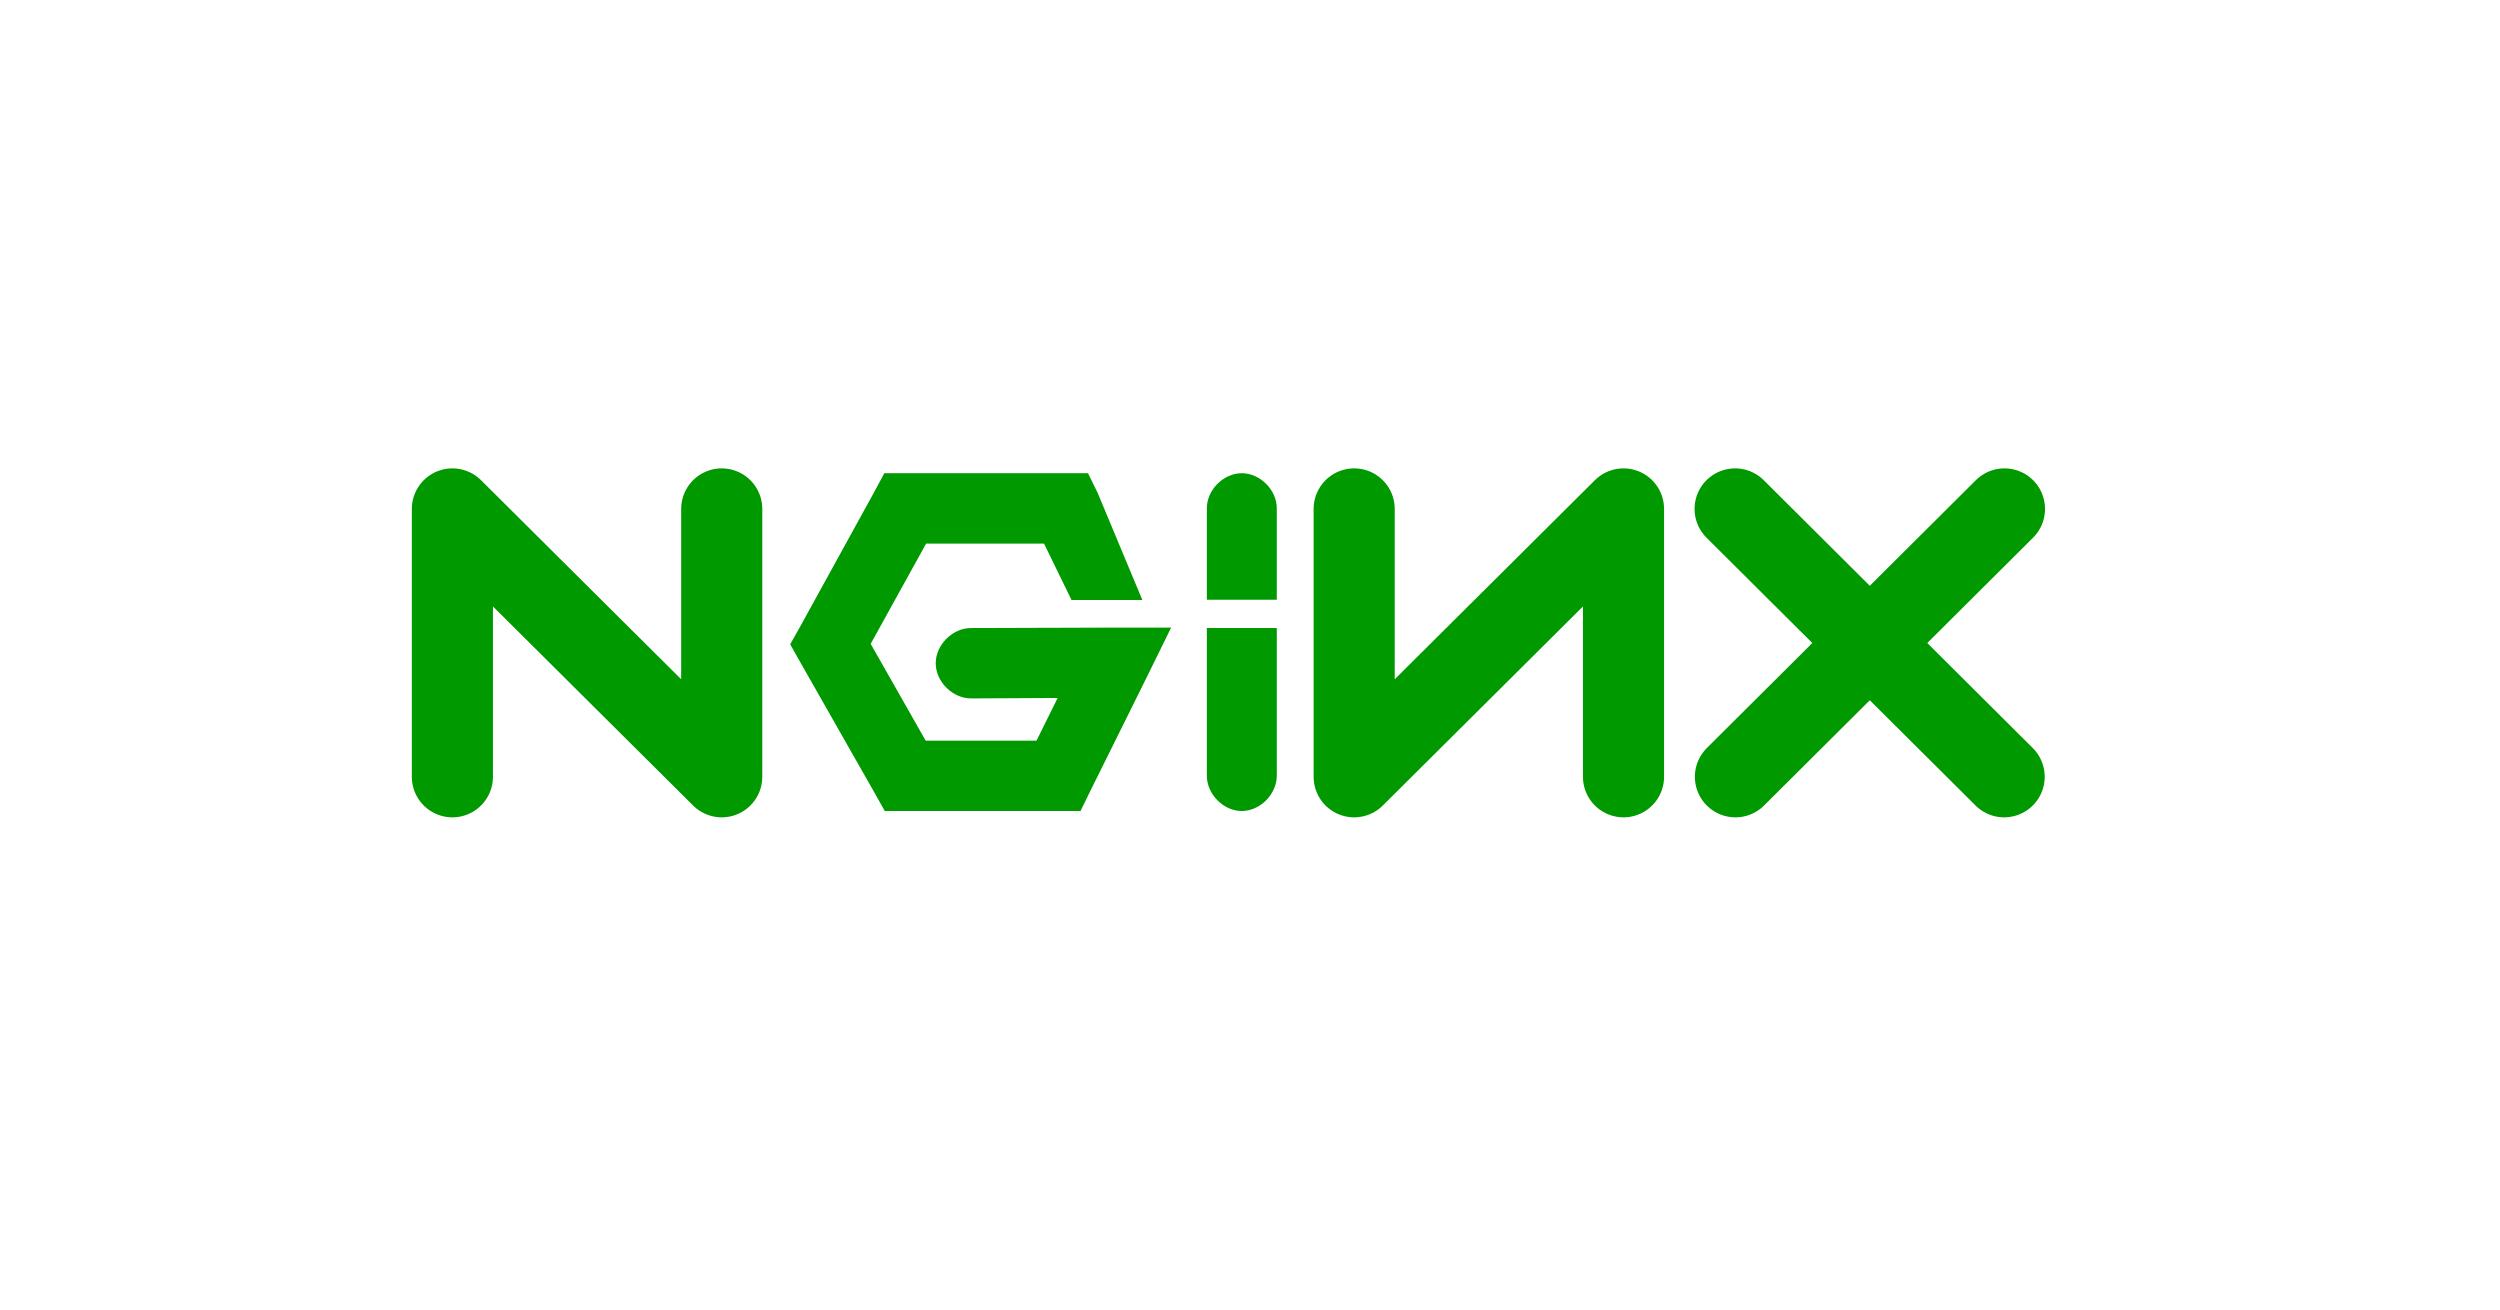 <?xml version="1.0" encoding="UTF-8"?>
<svg width="1680px" height="880px" viewBox="0 0 1680 880" version="1.1" xmlns="http://www.w3.org/2000/svg" xmlns:xlink="http://www.w3.org/1999/xlink">
    <title>03</title>
    <g id="03" stroke="none" stroke-width="1" fill="none" fill-rule="evenodd">
        <rect fill="#FFFFFF" x="0" y="0" width="1680" height="880"></rect>
        <g id="Nginx_logo" transform="translate(304, 318)">
            <polyline id="a" stroke="#009900" stroke-width="54.506" stroke-linecap="round" stroke-linejoin="round" points="0 204 0 24 181 204 181 24"></polyline>
            <path d="M290.261,0 L283.758,12.118 L233.503,103.451 L227,114.978 L233.503,126.505 L283.758,214.882 L290.557,227 L304.45,227 L407.323,227 L422.104,227 L428.607,213.699 L466.15,138.033 L483,103.746 L444.866,103.746 L348.792,104.042 C336.298,103.865 324.806,115.194 324.806,127.688 C324.806,140.181 336.298,151.51 348.792,151.333 L406.732,151.038 L392.543,179.708 L318.048,179.708 L281.097,114.682 L318.344,47.292 L397.589,47.292 L416.065,85.199 L463.658,85.199 L433.654,13.301 L427.15,0 L412.37,0 L304.45,0 L290.261,0 Z" id="Path" fill="#009900" fill-rule="nonzero"></path>
            <path d="M530.206,0.002 C517.903,0.156 506.848,11.487 507.002,23.786 L507.002,85 L553.998,85 L553.998,23.786 C554.154,11.291 542.706,-0.154 530.206,0.002 Z" id="Path" fill="#009900" fill-rule="nonzero"></path>
            <g id="a-link" transform="translate(696.5, 114) scale(-1, 1) translate(-696.5, -114) translate(606, 24)" stroke="#009900" stroke-linecap="round" stroke-linejoin="round" stroke-width="54.506">
                <polyline id="a" points="0 180 0 0 181 180 181 0"></polyline>
            </g>
            <g id="Group" transform="translate(862, 24)" stroke="#009900" stroke-linecap="round" stroke-linejoin="round" stroke-width="54.506">
                <line x1="0" y1="0" x2="180.789" y2="180" id="b"></line>
                <g id="b-link" transform="translate(90.606, 90) scale(-1, 1) translate(-90.606, -90) translate(0.211, 0)">
                    <line x1="0" y1="0" x2="180.789" y2="180" id="b"></line>
                </g>
            </g>
            <path d="M530.206,226.998 C517.903,226.843 506.848,215.43 507.002,203.041 L507.002,104 L553.998,104 L553.998,203.041 C554.154,215.627 542.706,227.155 530.206,226.998 Z" id="Path" fill="#009900" fill-rule="nonzero"></path>
        </g>
    </g>
</svg>